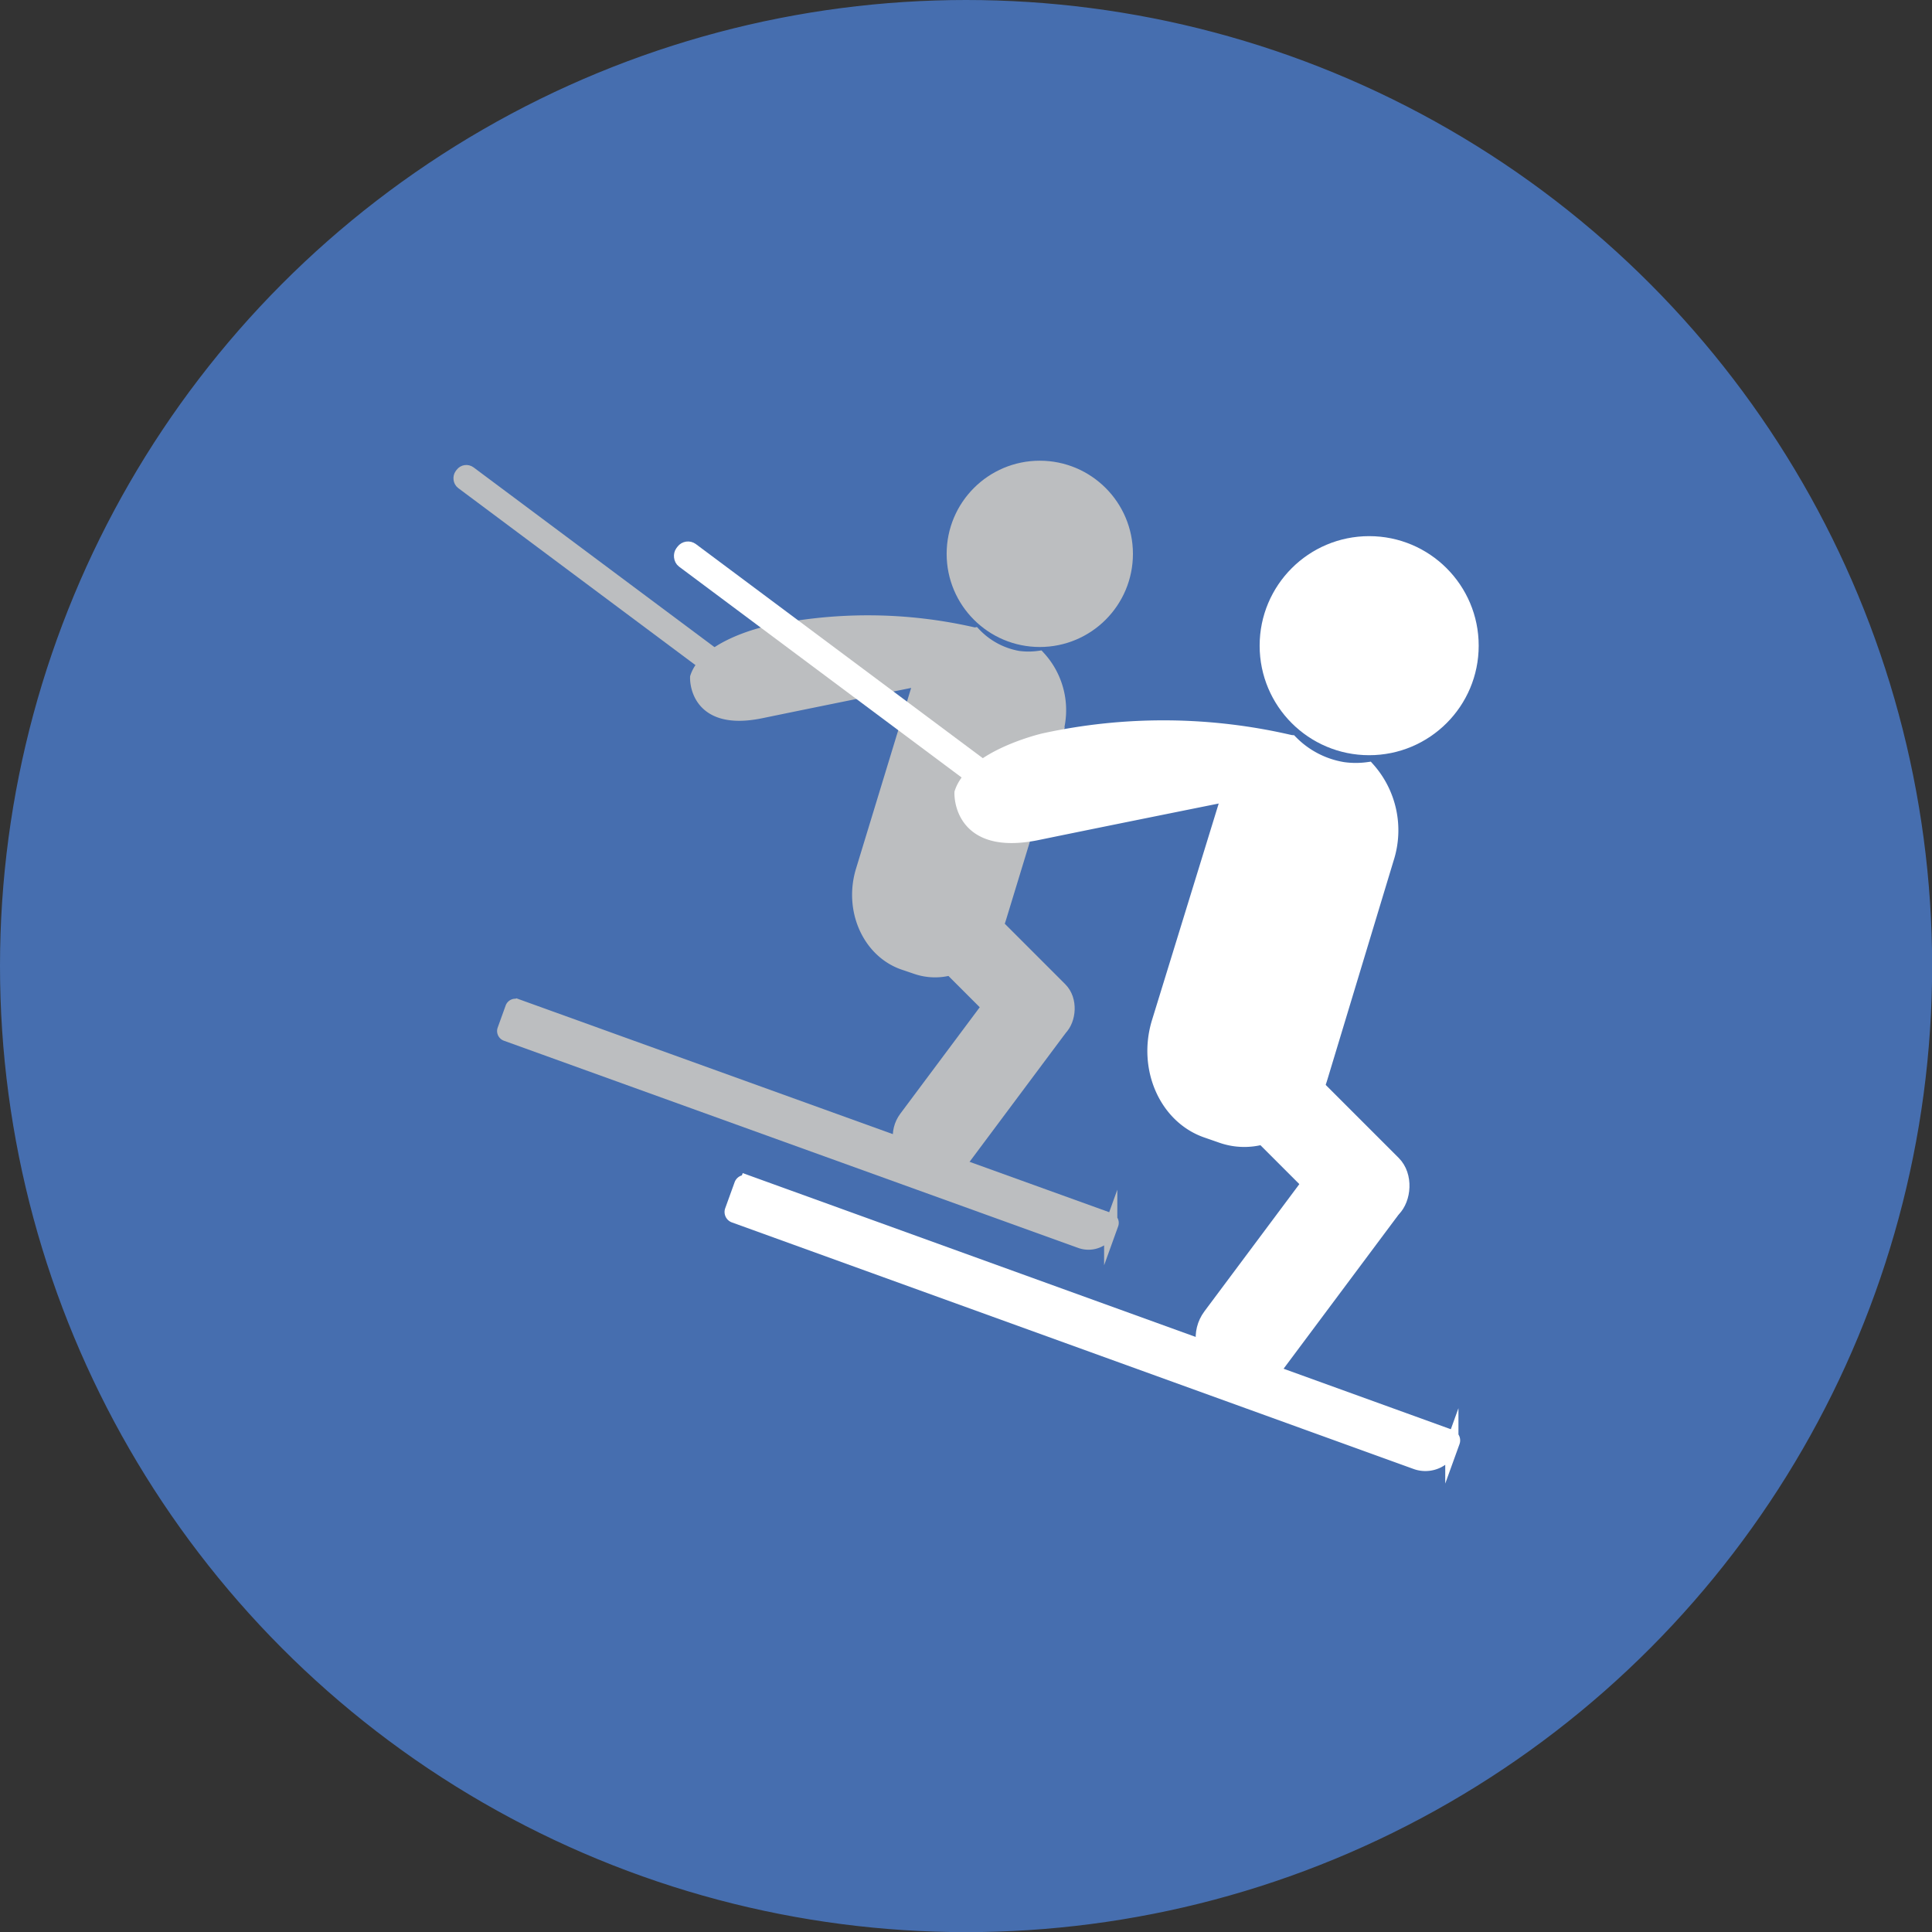 <svg xmlns="http://www.w3.org/2000/svg" viewBox="0 0 146.23 146.23"><rect x="0" y="0" width="146.23" height="146.23" fill="#333333" stroke="none"/><defs><style>.cls-1{fill:#466eaf;stroke:#466eaf;}.cls-1,.cls-2,.cls-3{stroke-miterlimit:10;}.cls-2{fill:#bcbec0;stroke:#bcbec0;}.cls-3{fill:#fff;stroke:#fff;}</style></defs><title>Asset 8</title><g id="Layer_2" data-name="Layer 2"><g id="Layer_1-2" data-name="Layer 1"><circle class="cls-1" cx="73.12" cy="73.12" r="72.62"/><path class="cls-2" d="M78.64,49.76a5.84,5.84,0,0,1-1.59,0A6,6,0,0,1,73.77,48a5.39,5.39,0,0,0-4.23,3.89l-4.27,14c-.9,2.94.47,6.06,3.06,7l1,.34c2.59.9,5.42-.76,6.32-3.7l4.27-14A5.9,5.9,0,0,0,78.64,49.76Z"/><circle class="cls-2" cx="78.7" cy="41.92" r="6.55"/><path class="cls-2" d="M73.77,48A35.69,35.69,0,0,0,58,47.91s-4.5,1-5.27,3.36c0,0-.17,3.64,4.87,2.6s12-2.44,12-2.44"/><rect class="cls-2" x="32.19" y="43.69" width="27.59" height="0.95" rx="0.42" ry="0.42" transform="translate(35.54 -18.74) rotate(36.73)"/><path class="cls-2" d="M37.29,84.13H85a.28.28,0,0,1,.28.28v.27a1.79,1.79,0,0,1-1.79,1.79H37.29A.28.28,0,0,1,37,86.2V84.42a.28.28,0,0,1,.28-.28Z" transform="translate(32.59 -15.69) rotate(19.84)"/><rect class="cls-2" x="70.57" y="71.71" width="11.14" height="4.81" rx="2.13" ry="2.13" transform="translate(74.71 -32.13) rotate(45)"/><rect class="cls-2" x="65.87" y="78.6" width="16.97" height="5.38" rx="2.38" ry="2.38" transform="translate(183.97 70.33) rotate(126.73)"/><path class="cls-3" d="M103.56,58.18a6.94,6.94,0,0,1-1.89,0,7.11,7.11,0,0,1-3.9-2,6.41,6.41,0,0,0-5,4.62L87.67,77.36c-1.07,3.5.56,7.19,3.64,8.26l1.15.4c3.08,1.07,6.44-.9,7.51-4.39L105,65A7,7,0,0,0,103.56,58.18Z"/><circle class="cls-3" cx="103.63" cy="48.87" r="7.79"/><path class="cls-3" d="M97.77,56.15A42.4,42.4,0,0,0,79,56s-5.35,1.24-6.26,4c0,0-.2,4.32,5.78,3.09s14.31-2.9,14.31-2.9"/><rect class="cls-3" x="48.38" y="50.97" width="32.78" height="1.13" rx="0.5" ry="0.5" transform="translate(43.68 -28.5) rotate(36.73)"/><path class="cls-3" d="M54.44,99h56.68a.34.34,0,0,1,.34.34v.32a2.13,2.13,0,0,1-2.13,2.13H54.44a.34.34,0,0,1-.34-.34V99.36a.34.34,0,0,1,.34-.34Z" transform="matrix(0.94, 0.34, -0.34, 0.94, 39, -22.14)"/><rect class="cls-3" x="93.98" y="84.26" width="13.23" height="5.72" rx="2.53" ry="2.53" transform="translate(91.07 -45.61) rotate(45)"/><rect class="cls-3" x="88.39" y="92.45" width="20.16" height="6.4" rx="2.83" ry="2.83" transform="translate(234.01 73.94) rotate(126.73)"/></g></g></svg>